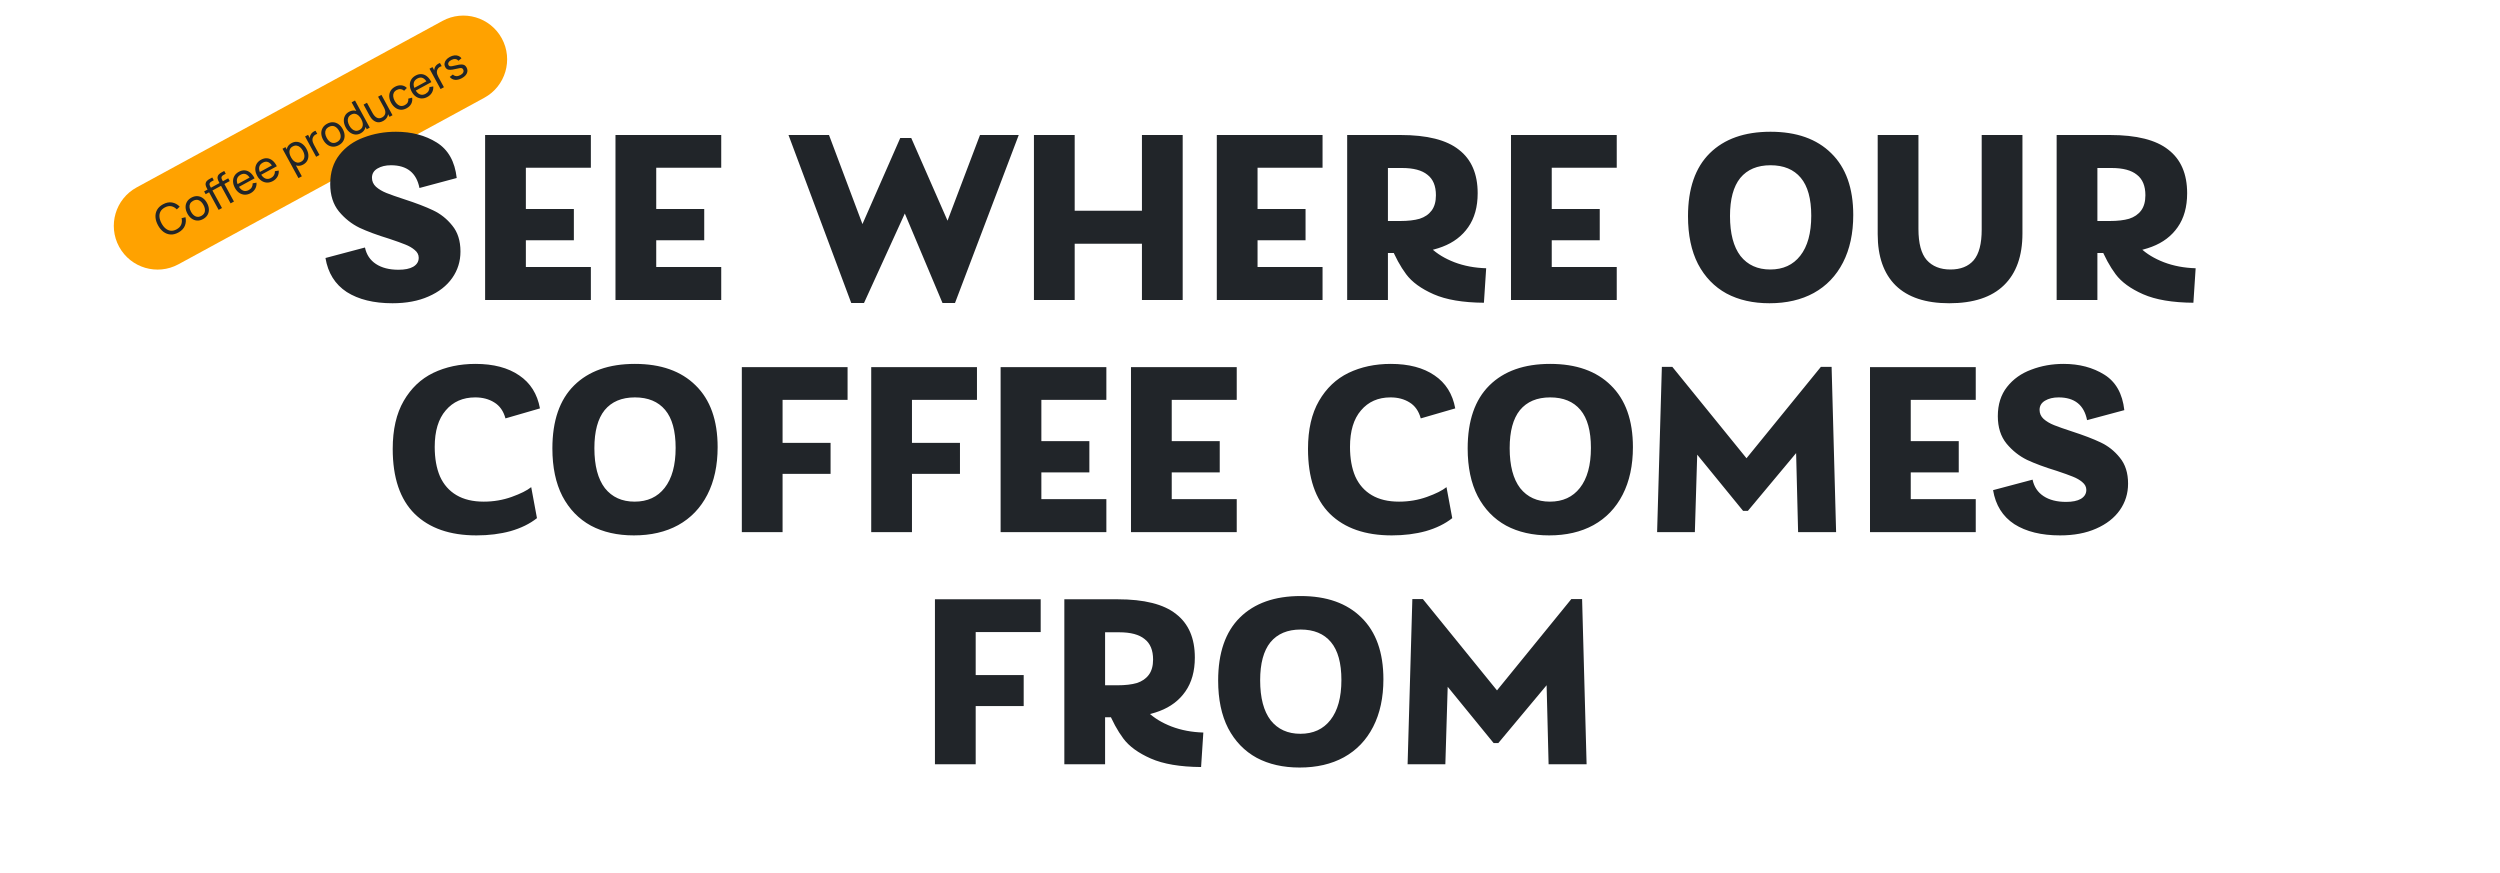 <svg xmlns="http://www.w3.org/2000/svg" fill="none" viewBox="0 0 1400 489" height="489" width="1400">
<path fill="#FFA200" d="M66.715 138.188C60.245 126.304 64.634 111.425 76.518 104.955L247.781 11.715C259.665 5.245 274.544 9.634 281.014 21.518V21.518C287.484 33.402 283.095 48.28 271.211 54.75L99.947 147.991C88.064 154.46 73.185 150.072 66.715 138.188V138.188Z"></path>
<path fill="#212529" d="M99.875 130.222C98.364 131.045 96.9 131.409 95.483 131.315C94.066 131.222 92.756 130.732 91.555 129.847C90.36 128.958 89.338 127.734 88.489 126.174C87.64 124.614 87.166 123.091 87.068 121.605C86.976 120.116 87.276 118.75 87.966 117.509C88.657 116.268 89.757 115.236 91.268 114.413C93.025 113.457 94.712 113.117 96.329 113.394C97.953 113.666 99.39 114.441 100.641 115.719L99.009 117.263C98.084 116.3 97.046 115.708 95.897 115.487C94.747 115.266 93.529 115.505 92.244 116.205C91.112 116.821 90.311 117.59 89.838 118.512C89.365 119.434 89.19 120.459 89.312 121.586C89.43 122.706 89.816 123.876 90.471 125.095C91.121 126.307 91.887 127.27 92.768 127.984C93.644 128.691 94.604 129.098 95.646 129.205C96.684 129.305 97.768 129.047 98.9 128.431C100.185 127.731 101.047 126.838 101.485 125.752C101.92 124.659 101.986 123.467 101.683 122.174L103.866 121.642C104.256 123.379 104.126 125.007 103.478 126.526C102.832 128.034 101.631 129.266 99.875 130.222ZM113.716 122.687C112.585 123.303 111.469 123.578 110.368 123.512C109.273 123.443 108.258 123.076 107.322 122.411C106.386 121.745 105.598 120.826 104.96 119.652C104.309 118.458 103.964 117.289 103.924 116.145C103.884 115 104.139 113.955 104.69 113.009C105.237 112.055 106.065 111.276 107.175 110.672C108.313 110.052 109.433 109.775 110.534 109.84C111.632 109.899 112.645 110.263 113.574 110.932C114.507 111.59 115.292 112.506 115.931 113.679C116.577 114.867 116.926 116.034 116.977 117.182C117.024 118.322 116.776 119.372 116.233 120.333C115.686 121.286 114.848 122.071 113.716 122.687ZM112.747 120.906C113.927 120.263 114.591 119.391 114.739 118.291C114.887 117.19 114.62 116.014 113.939 114.764C113.239 113.478 112.391 112.614 111.395 112.173C110.394 111.725 109.311 111.818 108.145 112.453C107.351 112.885 106.795 113.42 106.477 114.058C106.159 114.695 106.046 115.399 106.137 116.169C106.229 116.939 106.5 117.739 106.951 118.568C107.648 119.847 108.501 120.712 109.512 121.164C110.523 121.615 111.601 121.529 112.747 120.906ZM122.441 117.527L115.906 105.523C115.745 105.227 115.597 104.921 115.46 104.604C115.32 104.279 115.221 103.946 115.162 103.605C115.1 103.256 115.114 102.897 115.205 102.529C115.308 102.1 115.482 101.741 115.726 101.453C115.966 101.158 116.237 100.911 116.538 100.711C116.846 100.507 117.144 100.326 117.432 100.169L118.876 99.383L119.725 100.943L118.386 101.672C117.831 101.974 117.491 102.337 117.367 102.76C117.238 103.176 117.323 103.658 117.621 104.206L124.317 116.505L122.441 117.527ZM115.159 108.744L114.316 107.194L121.113 103.493L121.957 105.043L115.159 108.744ZM129.134 113.883L122.598 101.879C122.438 101.584 122.289 101.278 122.153 100.96C122.012 100.636 121.913 100.303 121.855 99.961C121.792 99.612 121.807 99.254 121.898 98.886C122.001 98.456 122.174 98.097 122.418 97.81C122.659 97.515 122.929 97.267 123.23 97.067C123.538 96.863 123.836 96.683 124.124 96.526L125.568 95.74L126.417 97.299L125.079 98.028C124.524 98.33 124.184 98.693 124.059 99.116C123.93 99.532 124.015 100.015 124.314 100.563L131.01 112.862L129.134 113.883ZM121.851 105.1L121.008 103.551L127.806 99.85L128.649 101.399L121.851 105.1ZM140.375 108.173C139.258 108.781 138.148 109.067 137.044 109.03C135.943 108.983 134.92 108.643 133.974 108.01C133.025 107.37 132.227 106.456 131.58 105.269C130.903 104.025 130.546 102.826 130.509 101.671C130.469 100.509 130.722 99.46 131.269 98.524C131.82 97.578 132.647 96.805 133.75 96.204C134.895 95.581 136.012 95.314 137.1 95.405C138.194 95.492 139.208 95.915 140.14 96.674C141.079 97.428 141.888 98.496 142.566 99.875L140.669 100.908L140.302 100.233C139.52 98.847 138.667 97.958 137.744 97.568C136.818 97.171 135.813 97.267 134.731 97.856C133.572 98.487 132.893 99.34 132.694 100.413C132.495 101.487 132.775 102.719 133.532 104.111C134.263 105.453 135.131 106.328 136.137 106.737C137.143 107.146 138.204 107.046 139.321 106.438C140.073 106.028 140.633 105.5 141 104.854C141.368 104.207 141.534 103.475 141.498 102.656L143.639 102.297C143.743 103.543 143.501 104.686 142.91 105.727C142.323 106.757 141.478 107.572 140.375 108.173ZM133.186 104.982L132.366 103.475L140.776 98.896L141.597 100.403L133.186 104.982ZM152.829 101.393C151.712 102.001 150.601 102.287 149.497 102.25C148.397 102.203 147.374 101.863 146.428 101.23C145.478 100.59 144.68 99.676 144.034 98.489C143.357 97.245 143 96.046 142.963 94.891C142.922 93.729 143.176 92.68 143.723 91.744C144.274 90.798 145.1 90.024 146.203 89.424C147.349 88.8 148.465 88.534 149.553 88.625C150.648 88.712 151.662 89.135 152.594 89.893C153.533 90.648 154.342 91.715 155.02 93.095L153.123 94.128L152.756 93.453C151.973 92.067 151.121 91.178 150.198 90.788C149.271 90.391 148.267 90.487 147.185 91.076C146.025 91.707 145.346 92.559 145.148 93.633C144.949 94.707 145.228 95.939 145.986 97.331C146.716 98.672 147.584 99.548 148.59 99.957C149.596 100.365 150.658 100.266 151.775 99.657C152.527 99.248 153.086 98.72 153.454 98.074C153.822 97.427 153.988 96.695 153.952 95.876L156.093 95.517C156.197 96.763 155.954 97.906 155.364 98.947C154.777 99.977 153.932 100.792 152.829 101.393ZM145.64 98.202L144.82 96.695L153.23 92.116L154.05 93.623L145.64 98.202ZM169.798 92.155C168.73 92.736 167.687 92.962 166.669 92.833C165.648 92.697 164.701 92.279 163.828 91.579C162.958 90.868 162.215 89.948 161.599 88.816C160.976 87.671 160.604 86.544 160.483 85.435C160.368 84.322 160.535 83.306 160.983 82.389C161.438 81.467 162.199 80.716 163.267 80.134C164.321 79.56 165.371 79.33 166.416 79.444C167.465 79.547 168.44 79.941 169.341 80.625C170.242 81.31 171.003 82.221 171.622 83.36C172.242 84.498 172.595 85.631 172.681 86.759C172.767 87.888 172.572 88.927 172.097 89.878C171.625 90.818 170.859 91.577 169.798 92.155ZM167.142 99.749L158.191 83.308L159.866 82.395L164.428 90.774L164.639 90.659L169.028 98.722L167.142 99.749ZM168.63 90.563C169.382 90.154 169.901 89.625 170.186 88.978C170.471 88.331 170.561 87.617 170.455 86.837C170.345 86.05 170.07 85.252 169.63 84.444C169.194 83.643 168.677 82.986 168.079 82.474C167.489 81.957 166.837 81.647 166.125 81.543C165.419 81.435 164.68 81.592 163.907 82.013C163.169 82.414 162.658 82.93 162.372 83.559C162.082 84.181 161.994 84.881 162.107 85.657C162.216 86.427 162.5 87.233 162.959 88.076C163.41 88.905 163.93 89.583 164.517 90.111C165.108 90.627 165.751 90.937 166.446 91.042C167.136 91.14 167.865 90.98 168.63 90.563ZM177.037 87.803L170.84 76.421L172.516 75.509L174.013 78.26L173.544 78.05C173.486 77.626 173.483 77.209 173.533 76.799C173.59 76.386 173.7 76.011 173.864 75.676C174.029 75.277 174.263 74.912 174.567 74.583C174.87 74.254 175.21 73.974 175.585 73.742C175.956 73.504 176.331 73.331 176.71 73.225L177.669 74.985C177.218 75.094 176.77 75.301 176.326 75.606C175.882 75.912 175.54 76.321 175.301 76.835C175.077 77.293 174.964 77.764 174.963 78.248C174.969 78.727 175.052 79.206 175.212 79.684C175.368 80.154 175.569 80.614 175.813 81.064L178.923 86.776L177.037 87.803ZM189.715 81.311C188.583 81.927 187.467 82.202 186.366 82.137C185.271 82.068 184.256 81.701 183.32 81.035C182.384 80.37 181.597 79.45 180.958 78.277C180.307 77.083 179.962 75.913 179.922 74.769C179.882 73.625 180.138 72.58 180.688 71.633C181.235 70.68 182.063 69.901 183.173 69.296C184.312 68.677 185.431 68.4 186.533 68.465C187.63 68.523 188.643 68.887 189.573 69.556C190.505 70.215 191.29 71.131 191.929 72.304C192.576 73.491 192.924 74.659 192.975 75.806C193.022 76.947 192.774 77.997 192.231 78.957C191.685 79.911 190.846 80.695 189.715 81.311ZM188.745 79.53C189.925 78.888 190.589 78.016 190.737 76.915C190.885 75.815 190.618 74.639 189.937 73.388C189.237 72.103 188.389 71.239 187.393 70.798C186.393 70.349 185.309 70.443 184.143 71.078C183.349 71.51 182.793 72.045 182.475 72.682C182.158 73.32 182.044 74.024 182.136 74.794C182.227 75.564 182.498 76.364 182.95 77.193C183.646 78.471 184.499 79.337 185.51 79.788C186.521 80.24 187.6 80.154 188.745 79.53ZM201.995 74.626C200.934 75.203 199.88 75.435 198.835 75.321C197.785 75.201 196.806 74.8 195.898 74.119C194.997 73.434 194.237 72.523 193.617 71.385C192.998 70.247 192.645 69.113 192.559 67.985C192.48 66.853 192.678 65.82 193.154 64.888C193.626 63.947 194.389 63.19 195.443 62.617C196.518 62.031 197.562 61.8 198.576 61.922C199.59 62.044 200.53 62.457 201.396 63.161C202.268 63.86 203.017 64.783 203.64 65.928C204.256 67.059 204.623 68.185 204.741 69.305C204.862 70.414 204.702 71.434 204.262 72.366C203.819 73.291 203.063 74.044 201.995 74.626ZM201.291 72.782C202.057 72.365 202.586 71.84 202.879 71.206C203.168 70.566 203.253 69.86 203.133 69.087C203.016 68.304 202.732 67.498 202.281 66.668C201.822 65.825 201.299 65.149 200.712 64.64C200.128 64.12 199.496 63.812 198.816 63.718C198.132 63.616 197.418 63.768 196.673 64.174C195.9 64.595 195.364 65.132 195.065 65.787C194.773 66.438 194.68 67.154 194.786 67.934C194.899 68.711 195.173 69.499 195.609 70.3C196.049 71.109 196.57 71.772 197.172 72.292C197.769 72.804 198.418 73.116 199.116 73.228C199.821 73.336 200.546 73.187 201.291 72.782ZM205.385 72.37L200.823 63.991L200.612 64.106L196.911 57.308L198.798 56.281L207.061 71.458L205.385 72.37ZM214.495 67.793C213.764 68.191 213.072 68.417 212.419 68.472C211.773 68.523 211.173 68.449 210.618 68.25C210.063 68.051 209.559 67.77 209.106 67.406C208.653 67.043 208.251 66.638 207.899 66.192C207.554 65.742 207.265 65.303 207.031 64.874L203.606 58.583L205.503 57.55L208.607 63.252C208.898 63.785 209.228 64.275 209.598 64.72C209.968 65.166 210.378 65.525 210.828 65.8C211.285 66.07 211.773 66.214 212.293 66.232C212.819 66.246 213.381 66.09 213.979 65.765C214.449 65.509 214.834 65.195 215.132 64.823C215.431 64.451 215.631 64.032 215.733 63.566C215.831 63.094 215.82 62.572 215.7 62C215.58 61.428 215.342 60.815 214.986 60.161L216.425 59.869C217.022 60.965 217.336 62.019 217.368 63.031C217.407 64.04 217.181 64.955 216.691 65.778C216.204 66.589 215.472 67.261 214.495 67.793ZM218.129 65.432L216.47 62.386L216.26 62.501L211.721 54.164L213.607 53.137L219.804 64.52L218.129 65.432ZM227.723 60.619C226.57 61.246 225.451 61.523 224.363 61.45C223.279 61.366 222.28 60.986 221.365 60.309C220.45 59.632 219.67 58.718 219.024 57.566C218.392 56.371 218.045 55.207 217.984 54.075C217.926 52.931 218.164 51.886 218.696 50.941C219.229 49.995 220.064 49.212 221.203 48.592C222.404 47.938 223.598 47.671 224.783 47.791C225.976 47.907 226.999 48.397 227.852 49.262L226.302 50.831C225.703 50.3 225.034 50 224.294 49.929C223.561 49.854 222.847 50.006 222.151 50.385C221.371 50.81 220.828 51.342 220.521 51.983C220.21 52.617 220.106 53.32 220.208 54.094C220.306 54.86 220.576 55.656 221.016 56.482C221.719 57.739 222.567 58.602 223.561 59.072C224.558 59.532 225.622 59.453 226.753 58.837C227.498 58.432 228.024 57.927 228.333 57.322C228.637 56.71 228.74 56.012 228.641 55.227L230.807 54.69C230.992 55.965 230.819 57.111 230.288 58.129C229.758 59.146 228.903 59.976 227.723 60.619ZM239.367 54.279C238.249 54.888 237.139 55.173 236.035 55.137C234.934 55.089 233.911 54.749 232.965 54.116C232.016 53.477 231.218 52.563 230.571 51.376C229.894 50.132 229.537 48.932 229.501 47.778C229.46 46.615 229.713 45.567 230.261 44.631C230.811 43.685 231.638 42.911 232.741 42.311C233.886 41.687 235.003 41.421 236.091 41.512C237.186 41.599 238.199 42.022 239.131 42.78C240.071 43.535 240.879 44.602 241.558 45.982L239.661 47.015L239.293 46.34C238.511 44.953 237.658 44.065 236.735 43.675C235.809 43.277 234.804 43.373 233.722 43.962C232.563 44.594 231.884 45.446 231.685 46.52C231.486 47.594 231.766 48.826 232.523 50.217C233.254 51.559 234.122 52.435 235.128 52.843C236.134 53.252 237.195 53.153 238.312 52.544C239.064 52.135 239.624 51.607 239.992 50.961C240.359 50.314 240.525 49.582 240.489 48.763L242.63 48.404C242.735 49.649 242.492 50.793 241.902 51.834C241.315 52.864 240.47 53.679 239.367 54.279ZM232.178 51.089L231.357 49.581L239.767 45.002L240.588 46.51L232.178 51.089ZM246.716 49.868L240.519 38.486L242.194 37.574L243.692 40.325L243.223 40.115C243.165 39.691 243.161 39.275 243.212 38.865C243.269 38.451 243.379 38.077 243.543 37.742C243.708 37.342 243.942 36.978 244.246 36.648C244.549 36.319 244.888 36.039 245.263 35.807C245.635 35.569 246.01 35.396 246.389 35.29L247.347 37.05C246.897 37.159 246.449 37.366 246.005 37.672C245.561 37.977 245.219 38.386 244.979 38.9C244.756 39.358 244.643 39.83 244.642 40.313C244.648 40.792 244.731 41.271 244.891 41.749C245.047 42.219 245.247 42.679 245.492 43.129L248.602 48.842L246.716 49.868ZM258.634 43.776C257.278 44.514 256.003 44.826 254.811 44.71C253.621 44.583 252.638 44.039 251.859 43.078L253.611 41.729C254.102 42.263 254.725 42.561 255.479 42.624C256.229 42.681 257.015 42.485 257.837 42.037C258.617 41.613 259.141 41.118 259.407 40.554C259.674 39.99 259.656 39.43 259.354 38.875C259.178 38.552 258.963 38.332 258.708 38.216C258.45 38.093 258.041 38.069 257.481 38.146C256.929 38.219 256.122 38.385 255.061 38.644C253.911 38.924 252.969 39.077 252.236 39.102C251.503 39.128 250.91 39.018 250.458 38.773C250.005 38.527 249.632 38.134 249.337 37.593C248.974 36.925 248.839 36.242 248.933 35.545C249.023 34.84 249.32 34.173 249.824 33.543C250.335 32.909 251.027 32.355 251.898 31.881C252.762 31.41 253.61 31.127 254.44 31.03C255.271 30.933 256.032 31.024 256.721 31.305C257.415 31.574 257.982 32.021 258.422 32.647L256.693 34.039C256.269 33.477 255.712 33.157 255.022 33.077C254.339 32.993 253.602 33.153 252.81 33.557C252.057 33.93 251.527 34.387 251.22 34.928C250.921 35.465 250.904 35.979 251.172 36.471C251.321 36.745 251.534 36.934 251.81 37.039C252.092 37.14 252.513 37.152 253.073 37.076C253.639 36.995 254.43 36.824 255.445 36.563C256.587 36.269 257.529 36.116 258.269 36.105C259.013 36.082 259.619 36.208 260.087 36.482C260.551 36.748 260.943 37.177 261.264 37.767C261.861 38.863 261.928 39.947 261.464 41.019C260.996 42.085 260.053 43.004 258.634 43.776Z"></path>
<path fill="#212529" d="M219.781 169.82C209.327 169.82 200.787 167.72 194.161 163.52C187.627 159.227 183.661 152.88 182.261 144.48L204.381 138.6C205.221 142.613 207.274 145.693 210.541 147.84C213.807 149.987 218.007 151.06 223.141 151.06C226.687 151.06 229.441 150.5 231.401 149.38C233.454 148.167 234.481 146.487 234.481 144.34C234.481 142.66 233.734 141.213 232.241 140C230.841 138.787 229.067 137.76 226.921 136.92C224.867 136.08 221.881 135.007 217.961 133.7C211.241 131.647 205.687 129.593 201.301 127.54C196.914 125.393 193.087 122.36 189.821 118.44C186.554 114.427 184.921 109.293 184.921 103.04C184.921 96.507 186.647 91.047 190.101 86.66C193.554 82.273 198.081 79.053 203.681 77C209.281 74.853 215.301 73.78 221.741 73.78C230.514 73.78 238.121 75.787 244.561 79.8C251.001 83.813 254.734 90.44 255.761 99.68L234.901 105.28C233.221 96.787 227.901 92.54 218.941 92.54C215.954 92.54 213.434 93.147 211.381 94.36C209.327 95.573 208.301 97.3 208.301 99.54C208.301 101.5 209.047 103.18 210.541 104.58C212.127 105.98 214.087 107.147 216.421 108.08C218.754 109.013 222.067 110.18 226.361 111.58C232.987 113.727 238.354 115.78 242.461 117.74C246.661 119.7 250.254 122.547 253.241 126.28C256.321 130.013 257.861 134.867 257.861 140.84C257.861 146.347 256.321 151.293 253.241 155.68C250.161 160.067 245.727 163.52 239.941 166.04C234.247 168.56 227.527 169.82 219.781 169.82ZM321.363 117.04V134.54H283.843V117.04H321.363ZM284.823 149.52H330.883V168H271.663V75.6H330.883V93.94H284.823L294.483 84.28V159.18L284.823 149.52ZM394.37 117.04V134.54H356.85V117.04H394.37ZM357.83 149.52H403.89V168H344.67V75.6H403.89V93.94H357.83L367.49 84.28V159.18L357.83 149.52ZM441.557 75.6H464.237L486.637 135.24L474.877 143.92L504.137 77.28H510.297L538.437 141.4L526.677 133.98L548.797 75.6H570.497L534.797 169.68H527.797L500.917 105.84H512.957L483.837 169.68H476.697L441.557 75.6ZM639.486 75.6H662.306V168H639.486V75.6ZM579.006 75.6H601.826V168H579.006V75.6ZM587.826 118.02H651.526V136.5H587.826V118.02ZM731.109 117.04V134.54H693.589V117.04H731.109ZM694.569 149.52H740.629V168H681.409V75.6H740.629V93.94H694.569L704.229 84.28V159.18L694.569 149.52ZM754.416 75.6H784.236C799.17 75.6 810.09 78.353 816.996 83.86C823.996 89.273 827.496 97.393 827.496 108.22C827.496 115.873 825.723 122.22 822.176 127.26C818.723 132.207 813.916 135.847 807.756 138.18C801.69 140.513 794.456 141.68 786.056 141.68H769.676V123.76H784.096C788.483 123.76 792.123 123.34 795.016 122.5C797.91 121.567 800.15 120.027 801.736 117.88C803.323 115.733 804.116 112.887 804.116 109.34C804.116 104.113 802.53 100.287 799.356 97.86C796.276 95.34 791.563 94.08 785.216 94.08H768.136L777.236 85.96V168H754.416V75.6ZM830.996 169.54C819.236 169.447 809.856 167.86 802.856 164.78C795.856 161.7 790.723 157.967 787.456 153.58C784.19 149.193 781.296 143.873 778.776 137.62L794.596 128.38C795.716 132.113 797.956 135.613 801.316 138.88C804.77 142.147 809.156 144.807 814.476 146.86C819.89 148.913 825.816 150.033 832.256 150.22L830.996 169.54ZM895.855 117.04V134.54H858.335V117.04H895.855ZM859.315 149.52H905.375V168H846.155V75.6H905.375V93.94H859.315L868.975 84.28V159.18L859.315 149.52ZM990.921 169.82C981.681 169.82 973.655 168 966.841 164.36C960.028 160.627 954.708 155.12 950.881 147.84C947.148 140.56 945.281 131.647 945.281 121.1C945.281 105.607 949.341 93.847 957.461 85.82C965.581 77.793 976.921 73.78 991.481 73.78C1006.04 73.78 1017.38 77.793 1025.5 85.82C1033.71 93.847 1037.82 105.373 1037.82 120.4C1037.82 130.667 1035.91 139.533 1032.08 147C1028.25 154.467 1022.79 160.16 1015.7 164.08C1008.7 167.907 1000.44 169.82 990.921 169.82ZM991.341 150.92C998.528 150.92 1004.13 148.353 1008.14 143.22C1012.25 137.993 1014.3 130.527 1014.3 120.82C1014.3 111.3 1012.34 104.207 1008.42 99.54C1004.5 94.873 998.855 92.54 991.481 92.54C984.108 92.54 978.461 94.92 974.541 99.68C970.715 104.44 968.801 111.533 968.801 120.96C968.801 130.76 970.761 138.227 974.681 143.36C978.695 148.4 984.248 150.92 991.341 150.92ZM1091.55 169.82C1078.39 169.82 1068.4 166.507 1061.59 159.88C1054.87 153.253 1051.51 143.687 1051.51 131.18V75.6H1074.33V128.24C1074.33 136.267 1075.87 142.053 1078.95 145.6C1082.12 149.147 1086.56 150.92 1092.25 150.92C1097.94 150.92 1102.28 149.193 1105.27 145.74C1108.26 142.193 1109.75 136.5 1109.75 128.66V75.6H1132.57V130.76C1132.57 143.36 1129.12 153.02 1122.21 159.74C1115.3 166.46 1105.08 169.82 1091.55 169.82ZM1151.72 75.6H1181.54C1196.47 75.6 1207.39 78.353 1214.3 83.86C1221.3 89.273 1224.8 97.393 1224.8 108.22C1224.8 115.873 1223.03 122.22 1219.48 127.26C1216.03 132.207 1211.22 135.847 1205.06 138.18C1198.99 140.513 1191.76 141.68 1183.36 141.68H1166.98V123.76H1181.4C1185.79 123.76 1189.43 123.34 1192.32 122.5C1195.21 121.567 1197.45 120.027 1199.04 117.88C1200.63 115.733 1201.42 112.887 1201.42 109.34C1201.42 104.113 1199.83 100.287 1196.66 97.86C1193.58 95.34 1188.87 94.08 1182.52 94.08H1165.44L1174.54 85.96V168H1151.72V75.6ZM1228.3 169.54C1216.54 169.447 1207.16 167.86 1200.16 164.78C1193.16 161.7 1188.03 157.967 1184.76 153.58C1181.49 149.193 1178.6 143.873 1176.08 137.62L1191.9 128.38C1193.02 132.113 1195.26 135.613 1198.62 138.88C1202.07 142.147 1206.46 144.807 1211.78 146.86C1217.19 148.913 1223.12 150.033 1229.56 150.22L1228.3 169.54ZM266.82 299.82C251.98 299.82 240.453 295.807 232.24 287.78C224.027 279.66 219.92 267.527 219.92 251.38C219.92 240.553 221.973 231.593 226.08 224.5C230.187 217.407 235.693 212.18 242.6 208.82C249.6 205.46 257.487 203.78 266.26 203.78C276.34 203.78 284.507 205.927 290.76 210.22C297.013 214.42 300.887 220.58 302.38 228.7L283.06 234.3C281.94 230.193 279.84 227.207 276.76 225.34C273.773 223.473 270.227 222.54 266.12 222.54C259.213 222.54 253.707 224.967 249.6 229.82C245.493 234.58 243.44 241.393 243.44 250.26C243.44 256.7 244.42 262.207 246.38 266.78C248.433 271.353 251.513 274.853 255.62 277.28C259.727 279.707 264.813 280.92 270.88 280.92C276.387 280.92 281.613 280.033 286.56 278.26C291.507 276.487 295.147 274.667 297.48 272.8L300.7 290.16C296.687 293.333 291.74 295.76 285.86 297.44C280.073 299.027 273.727 299.82 266.82 299.82ZM354.974 299.82C345.734 299.82 337.707 298 330.894 294.36C324.081 290.627 318.761 285.12 314.934 277.84C311.201 270.56 309.334 261.647 309.334 251.1C309.334 235.607 313.394 223.847 321.514 215.82C329.634 207.793 340.974 203.78 355.534 203.78C370.094 203.78 381.434 207.793 389.554 215.82C397.767 223.847 401.874 235.373 401.874 250.4C401.874 260.667 399.961 269.533 396.134 277C392.307 284.467 386.847 290.16 379.754 294.08C372.754 297.907 364.494 299.82 354.974 299.82ZM355.394 280.92C362.581 280.92 368.181 278.353 372.194 273.22C376.301 267.993 378.354 260.527 378.354 250.82C378.354 241.3 376.394 234.207 372.474 229.54C368.554 224.873 362.907 222.54 355.534 222.54C348.161 222.54 342.514 224.92 338.594 229.68C334.767 234.44 332.854 241.533 332.854 250.96C332.854 260.76 334.814 268.227 338.734 273.36C342.747 278.4 348.301 280.92 355.394 280.92ZM421.862 248.02H465.122V265.38H421.862V248.02ZM474.642 223.94H428.582L438.242 214.28V298H415.422V205.6H474.642V223.94ZM494.323 248.02H537.583V265.38H494.323V248.02ZM547.103 223.94H501.043L510.703 214.28V298H487.883V205.6H547.103V223.94ZM610.044 247.04V264.54H572.524V247.04H610.044ZM573.504 279.52H619.564V298H560.344V205.6H619.564V223.94H573.504L583.164 214.28V289.18L573.504 279.52ZM683.052 247.04V264.54H645.532V247.04H683.052ZM646.512 279.52H692.572V298H633.352V205.6H692.572V223.94H646.512L656.172 214.28V289.18L646.512 279.52ZM779.379 299.82C764.539 299.82 753.012 295.807 744.799 287.78C736.585 279.66 732.479 267.527 732.479 251.38C732.479 240.553 734.532 231.593 738.639 224.5C742.745 217.407 748.252 212.18 755.159 208.82C762.159 205.46 770.045 203.78 778.819 203.78C788.899 203.78 797.065 205.927 803.319 210.22C809.572 214.42 813.445 220.58 814.939 228.7L795.619 234.3C794.499 230.193 792.399 227.207 789.319 225.34C786.332 223.473 782.785 222.54 778.679 222.54C771.772 222.54 766.265 224.967 762.159 229.82C758.052 234.58 755.999 241.393 755.999 250.26C755.999 256.7 756.979 262.207 758.939 266.78C760.992 271.353 764.072 274.853 768.179 277.28C772.285 279.707 777.372 280.92 783.439 280.92C788.945 280.92 794.172 280.033 799.119 278.26C804.065 276.487 807.705 274.667 810.039 272.8L813.259 290.16C809.245 293.333 804.299 295.76 798.419 297.44C792.632 299.027 786.285 299.82 779.379 299.82ZM867.533 299.82C858.293 299.82 850.266 298 843.453 294.36C836.639 290.627 831.319 285.12 827.493 277.84C823.759 270.56 821.893 261.647 821.893 251.1C821.893 235.607 825.953 223.847 834.073 215.82C842.193 207.793 853.533 203.78 868.093 203.78C882.653 203.78 893.993 207.793 902.113 215.82C910.326 223.847 914.433 235.373 914.433 250.4C914.433 260.667 912.519 269.533 908.693 277C904.866 284.467 899.406 290.16 892.313 294.08C885.313 297.907 877.053 299.82 867.533 299.82ZM867.953 280.92C875.139 280.92 880.739 278.353 884.753 273.22C888.859 267.993 890.913 260.527 890.913 250.82C890.913 241.3 888.953 234.207 885.033 229.54C881.113 224.873 875.466 222.54 868.093 222.54C860.719 222.54 855.073 224.92 851.153 229.68C847.326 234.44 845.413 241.533 845.413 250.96C845.413 260.76 847.373 268.227 851.293 273.36C855.306 278.4 860.859 280.92 867.953 280.92ZM930.641 205.46H936.521L985.381 265.66H970.681L1019.68 205.46H1025.7L1028.22 298H1006.94L1005.26 231.22L1014.92 242.84L978.801 286.1H976.141L935.121 235.84L950.941 237.94L949.121 298H927.981L930.641 205.46ZM1096.9 247.04V264.54H1059.38V247.04H1096.9ZM1060.36 279.52H1106.42V298H1047.2V205.6H1106.42V223.94H1060.36L1070.02 214.28V289.18L1060.36 279.52ZM1153.64 299.82C1143.18 299.82 1134.64 297.72 1128.02 293.52C1121.48 289.227 1117.52 282.88 1116.12 274.48L1138.24 268.6C1139.08 272.613 1141.13 275.693 1144.4 277.84C1147.66 279.987 1151.86 281.06 1157 281.06C1160.54 281.06 1163.3 280.5 1165.26 279.38C1167.31 278.167 1168.34 276.487 1168.34 274.34C1168.34 272.66 1167.59 271.213 1166.1 270C1164.7 268.787 1162.92 267.76 1160.78 266.92C1158.72 266.08 1155.74 265.007 1151.82 263.7C1145.1 261.647 1139.54 259.593 1135.16 257.54C1130.77 255.393 1126.94 252.36 1123.68 248.44C1120.41 244.427 1118.78 239.293 1118.78 233.04C1118.78 226.507 1120.5 221.047 1123.96 216.66C1127.41 212.273 1131.94 209.053 1137.54 207C1143.14 204.853 1149.16 203.78 1155.6 203.78C1164.37 203.78 1171.98 205.787 1178.42 209.8C1184.86 213.813 1188.59 220.44 1189.62 229.68L1168.76 235.28C1167.08 226.787 1161.76 222.54 1152.8 222.54C1149.81 222.54 1147.29 223.147 1145.24 224.36C1143.18 225.573 1142.16 227.3 1142.16 229.54C1142.16 231.5 1142.9 233.18 1144.4 234.58C1145.98 235.98 1147.94 237.147 1150.28 238.08C1152.61 239.013 1155.92 240.18 1160.22 241.58C1166.84 243.727 1172.21 245.78 1176.32 247.74C1180.52 249.7 1184.11 252.547 1187.1 256.28C1190.18 260.013 1191.72 264.867 1191.72 270.84C1191.72 276.347 1190.18 281.293 1187.1 285.68C1184.02 290.067 1179.58 293.52 1173.8 296.04C1168.1 298.56 1161.38 299.82 1153.64 299.82ZM530.007 378.02H573.267V395.38H530.007V378.02ZM582.787 353.94H536.727L546.387 344.28V428H523.567V335.6H582.787V353.94ZM596.028 335.6H625.848C640.781 335.6 651.701 338.353 658.608 343.86C665.608 349.273 669.108 357.393 669.108 368.22C669.108 375.873 667.334 382.22 663.788 387.26C660.334 392.207 655.528 395.847 649.368 398.18C643.301 400.513 636.068 401.68 627.668 401.68H611.288V383.76H625.708C630.094 383.76 633.734 383.34 636.628 382.5C639.521 381.567 641.761 380.027 643.348 377.88C644.934 375.733 645.728 372.887 645.728 369.34C645.728 364.113 644.141 360.287 640.968 357.86C637.888 355.34 633.174 354.08 626.828 354.08H609.748L618.848 345.96V428H596.028V335.6ZM672.608 429.54C660.848 429.447 651.468 427.86 644.468 424.78C637.468 421.7 632.334 417.967 629.068 413.58C625.801 409.193 622.908 403.873 620.388 397.62L636.208 388.38C637.328 392.113 639.568 395.613 642.928 398.88C646.381 402.147 650.768 404.807 656.088 406.86C661.501 408.913 667.428 410.033 673.868 410.22L672.608 429.54ZM727.806 429.82C718.566 429.82 710.539 428 703.726 424.36C696.913 420.627 691.593 415.12 687.766 407.84C684.033 400.56 682.166 391.647 682.166 381.1C682.166 365.607 686.226 353.847 694.346 345.82C702.466 337.793 713.806 333.78 728.366 333.78C742.926 333.78 754.266 337.793 762.386 345.82C770.599 353.847 774.706 365.373 774.706 380.4C774.706 390.667 772.793 399.533 768.966 407C765.139 414.467 759.679 420.16 752.586 424.08C745.586 427.907 737.326 429.82 727.806 429.82ZM728.226 410.92C735.413 410.92 741.013 408.353 745.026 403.22C749.133 397.993 751.186 390.527 751.186 380.82C751.186 371.3 749.226 364.207 745.306 359.54C741.386 354.873 735.739 352.54 728.366 352.54C720.993 352.54 715.346 354.92 711.426 359.68C707.599 364.44 705.686 371.533 705.686 380.96C705.686 390.76 707.646 398.227 711.566 403.36C715.579 408.4 721.133 410.92 728.226 410.92ZM790.914 335.46H796.794L845.654 395.66H830.954L879.954 335.46H885.974L888.494 428H867.214L865.534 361.22L875.194 372.84L839.074 416.1H836.414L795.394 365.84L811.214 367.94L809.394 428H788.254L790.914 335.46Z"></path>
</svg>
